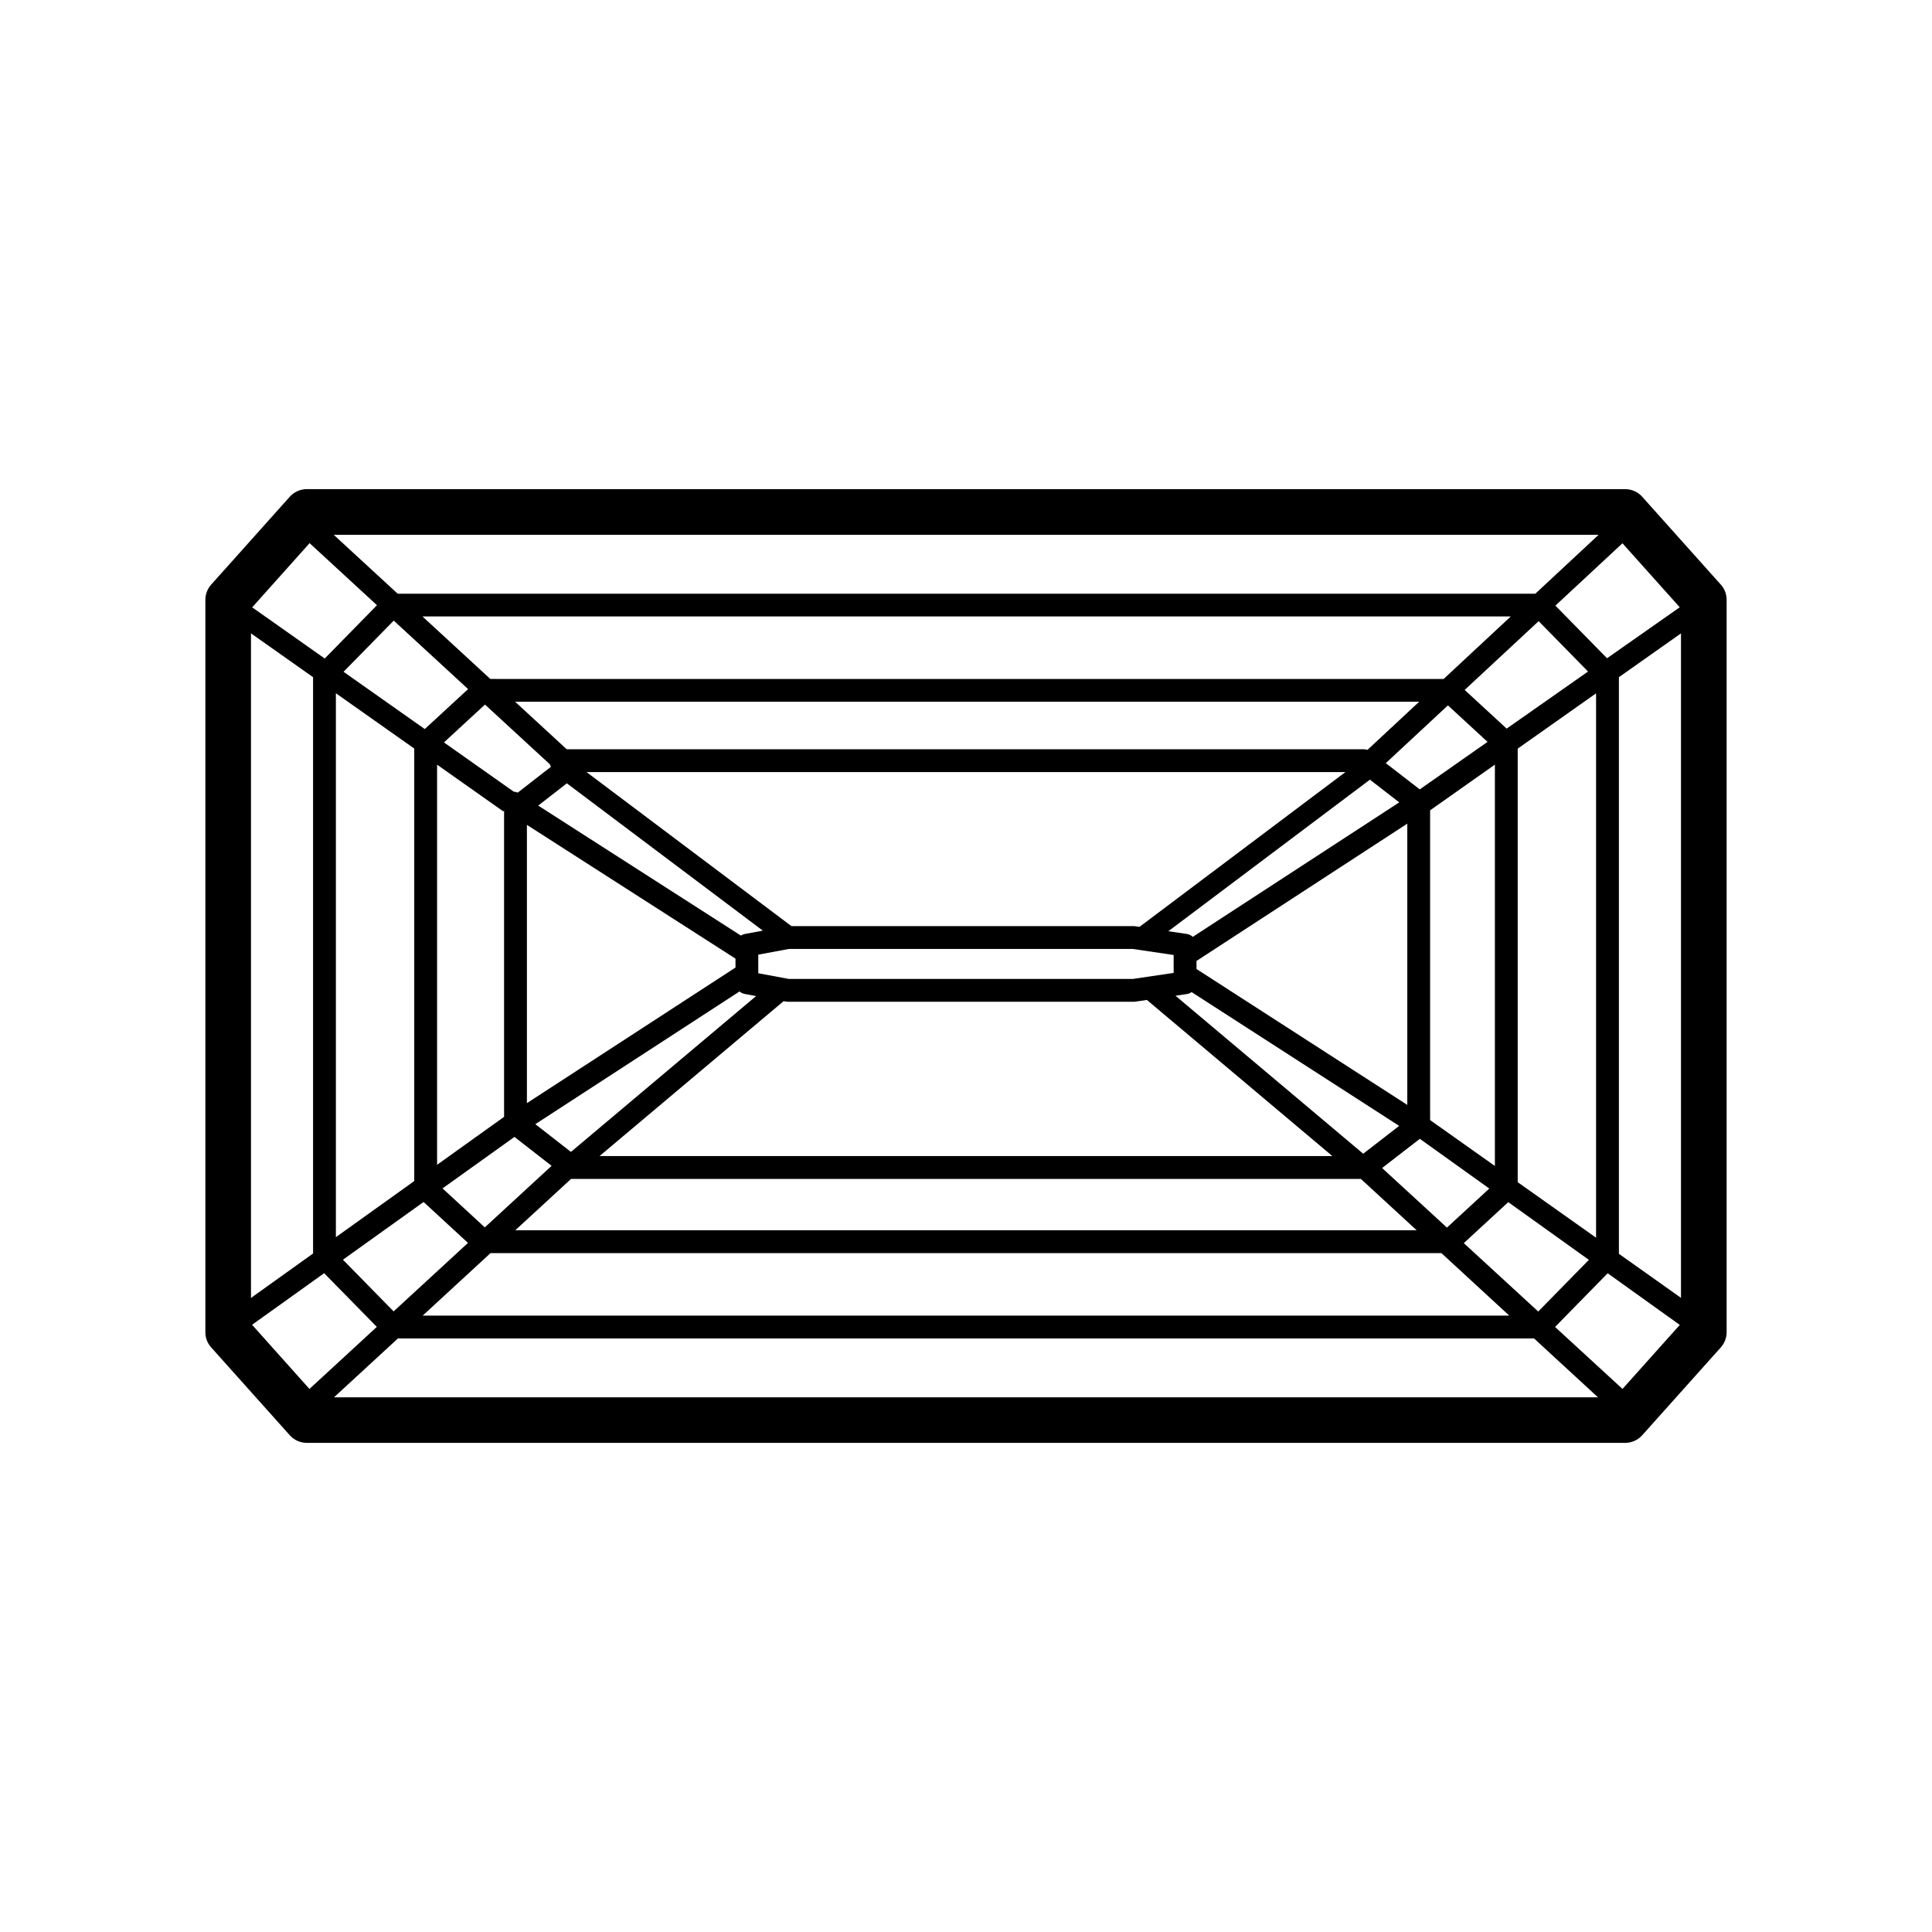 <svg xmlns="http://www.w3.org/2000/svg" viewBox="144 144 512 512" version="1.1" height="100px" width="100px" fill="#000000">
 <path d="m600.03 298.93-20.828-23.285c-1.148-1.281-2.781-2.016-4.504-2.016l-349.4-0.004c-1.723 0-3.356 0.734-4.504 2.016l-20.828 23.285c-0.988 1.109-1.543 2.539-1.543 4.031v194.09c0 1.492 0.543 2.922 1.543 4.031l20.828 23.277c1.148 1.281 2.781 2.016 4.504 2.016h349.4c1.723 0 3.356-0.734 4.504-2.016l20.828-23.277c0.988-1.109 1.543-2.539 1.543-4.031v-194.09c0-1.492-0.543-2.922-1.543-4.031zm-27.004 177.35v-152.82l16.453-11.609v176.09l-16.453-11.668zm-346.06-152.82v152.73l-16.453 11.777v-176.12zm6.047 4.262 20.766 14.652v114.62l-20.766 14.863zm289.98 31.023 17.168-12.113v106.36l-17.168-12.16zm-2.742-5.543-9.059-7.012 0.07 0.039 16.453-15.297 10.5 9.672-17.957 12.586zm2.098 1.723s-0.07-0.09-0.109-0.133l0.109 0.09v0.051zm-67.32 46.906-10.832 1.602h-91.129l-8.121-1.512v-4.926l8.121-1.512h91.129l10.832 1.602zm42.066 48.535-194.21 0.004 48.777-41.051 0.586 0.109c0.18 0.031 0.363 0.051 0.555 0.051h91.633l0.441-0.031 3.062-0.453 49.16 41.383zm-197.66-101.76h201.12l-54.574 41.02-1.109-0.16-0.441-0.031h-90.688l-54.312-40.828zm154.21 42.16 53.402-40.145 7.769 6.016-54.715 35.641c-0.434-0.402-0.977-0.684-1.602-0.777l-4.867-0.715zm52.75-48.031c-0.09-0.031-0.191-0.07-0.293-0.09-0.051-0.012-0.102-0.02-0.152-0.031-0.133-0.02-0.262-0.039-0.402-0.039-0.039 0-0.07-0.012-0.109-0.012l-211.26-0.004-13.672-12.594h239.59l-13.703 12.758zm-212.18 8.848 51.941 39.047-4.777 0.887c-0.383 0.07-0.734 0.223-1.047 0.414l-53.695-34.441 7.586-5.906zm44.699 46.461v2.367l-55.277 35.934v-73.746l55.277 35.449zm1.066 8.707c0.395 0.332 0.867 0.562 1.402 0.664l2.992 0.555-49.07 41.301-9.43-7.356 54.121-35.176zm-44.605 49.656c0.059 0 0.109 0.02 0.172 0.02h209.1l14.781 13.602-238.86-0.004 14.793-13.621zm160.14-48.527 2.992-0.441c0.473-0.07 0.906-0.262 1.281-0.523l55.008 35.457-9.531 7.375-49.746-41.867zm5.57-7.082v-2.137l55.863-36.387v74.535zm65.504-76.859-252.65-0.008-17.984-16.566h288.42l-17.793 16.566zm-254.06 6.781 17.18 15.82c0.082 0.23 0.18 0.453 0.312 0.656l-8.816 6.863c-0.344-0.152-0.707-0.242-1.066-0.262l-18.488-13.047 10.891-10.047zm-12.695 15.93 17.551 12.383 0.203-0.281v81.223l-17.754 12.707zm20.504 98.645 9.844 7.668-17.703 16.305-11.203-10.328zm-6.328 30.793h251.98l17.984 16.566-287.95-0.008 17.984-16.566zm253.45-6.762-17.191-15.789 10.004-7.738 18.41 13.18-11.227 10.348zm18.75-126.93 20.766-14.652v144.26l-20.766-14.711zm-2.934-5.309-11.125-10.246 19.609-18.227 13.09 13.352-21.582 15.133zm7.598-35.742-301.48-0.004-16.949-15.609h335.2l-16.766 15.609zm-302.53 7.125 19.711 18.148-11.488 10.59-21.523-15.176 13.289-13.551zm7.91 154.07 11.77 10.844-19.711 18.148-13.43-13.695zm-6.801 36.164 301.08-0.008 16.949 15.609h-334.97l16.949-15.609zm302.2-7.133-19.73-18.129 11.777-10.863 21.371 15.297-13.43 13.695zm37.504-186.64-19.277 13.512-13.684-13.945 17.773-16.523 15.176 16.957zm-363.11-16.988 17.855 16.445-13.844 14.125-19.227-13.562zm-15.246 207.14 19.105-13.672 13.957 14.227-17.855 16.445-15.203-17zm363.18 17-17.875-16.426 13.945-14.227 19.113 13.684z"></path>
</svg>